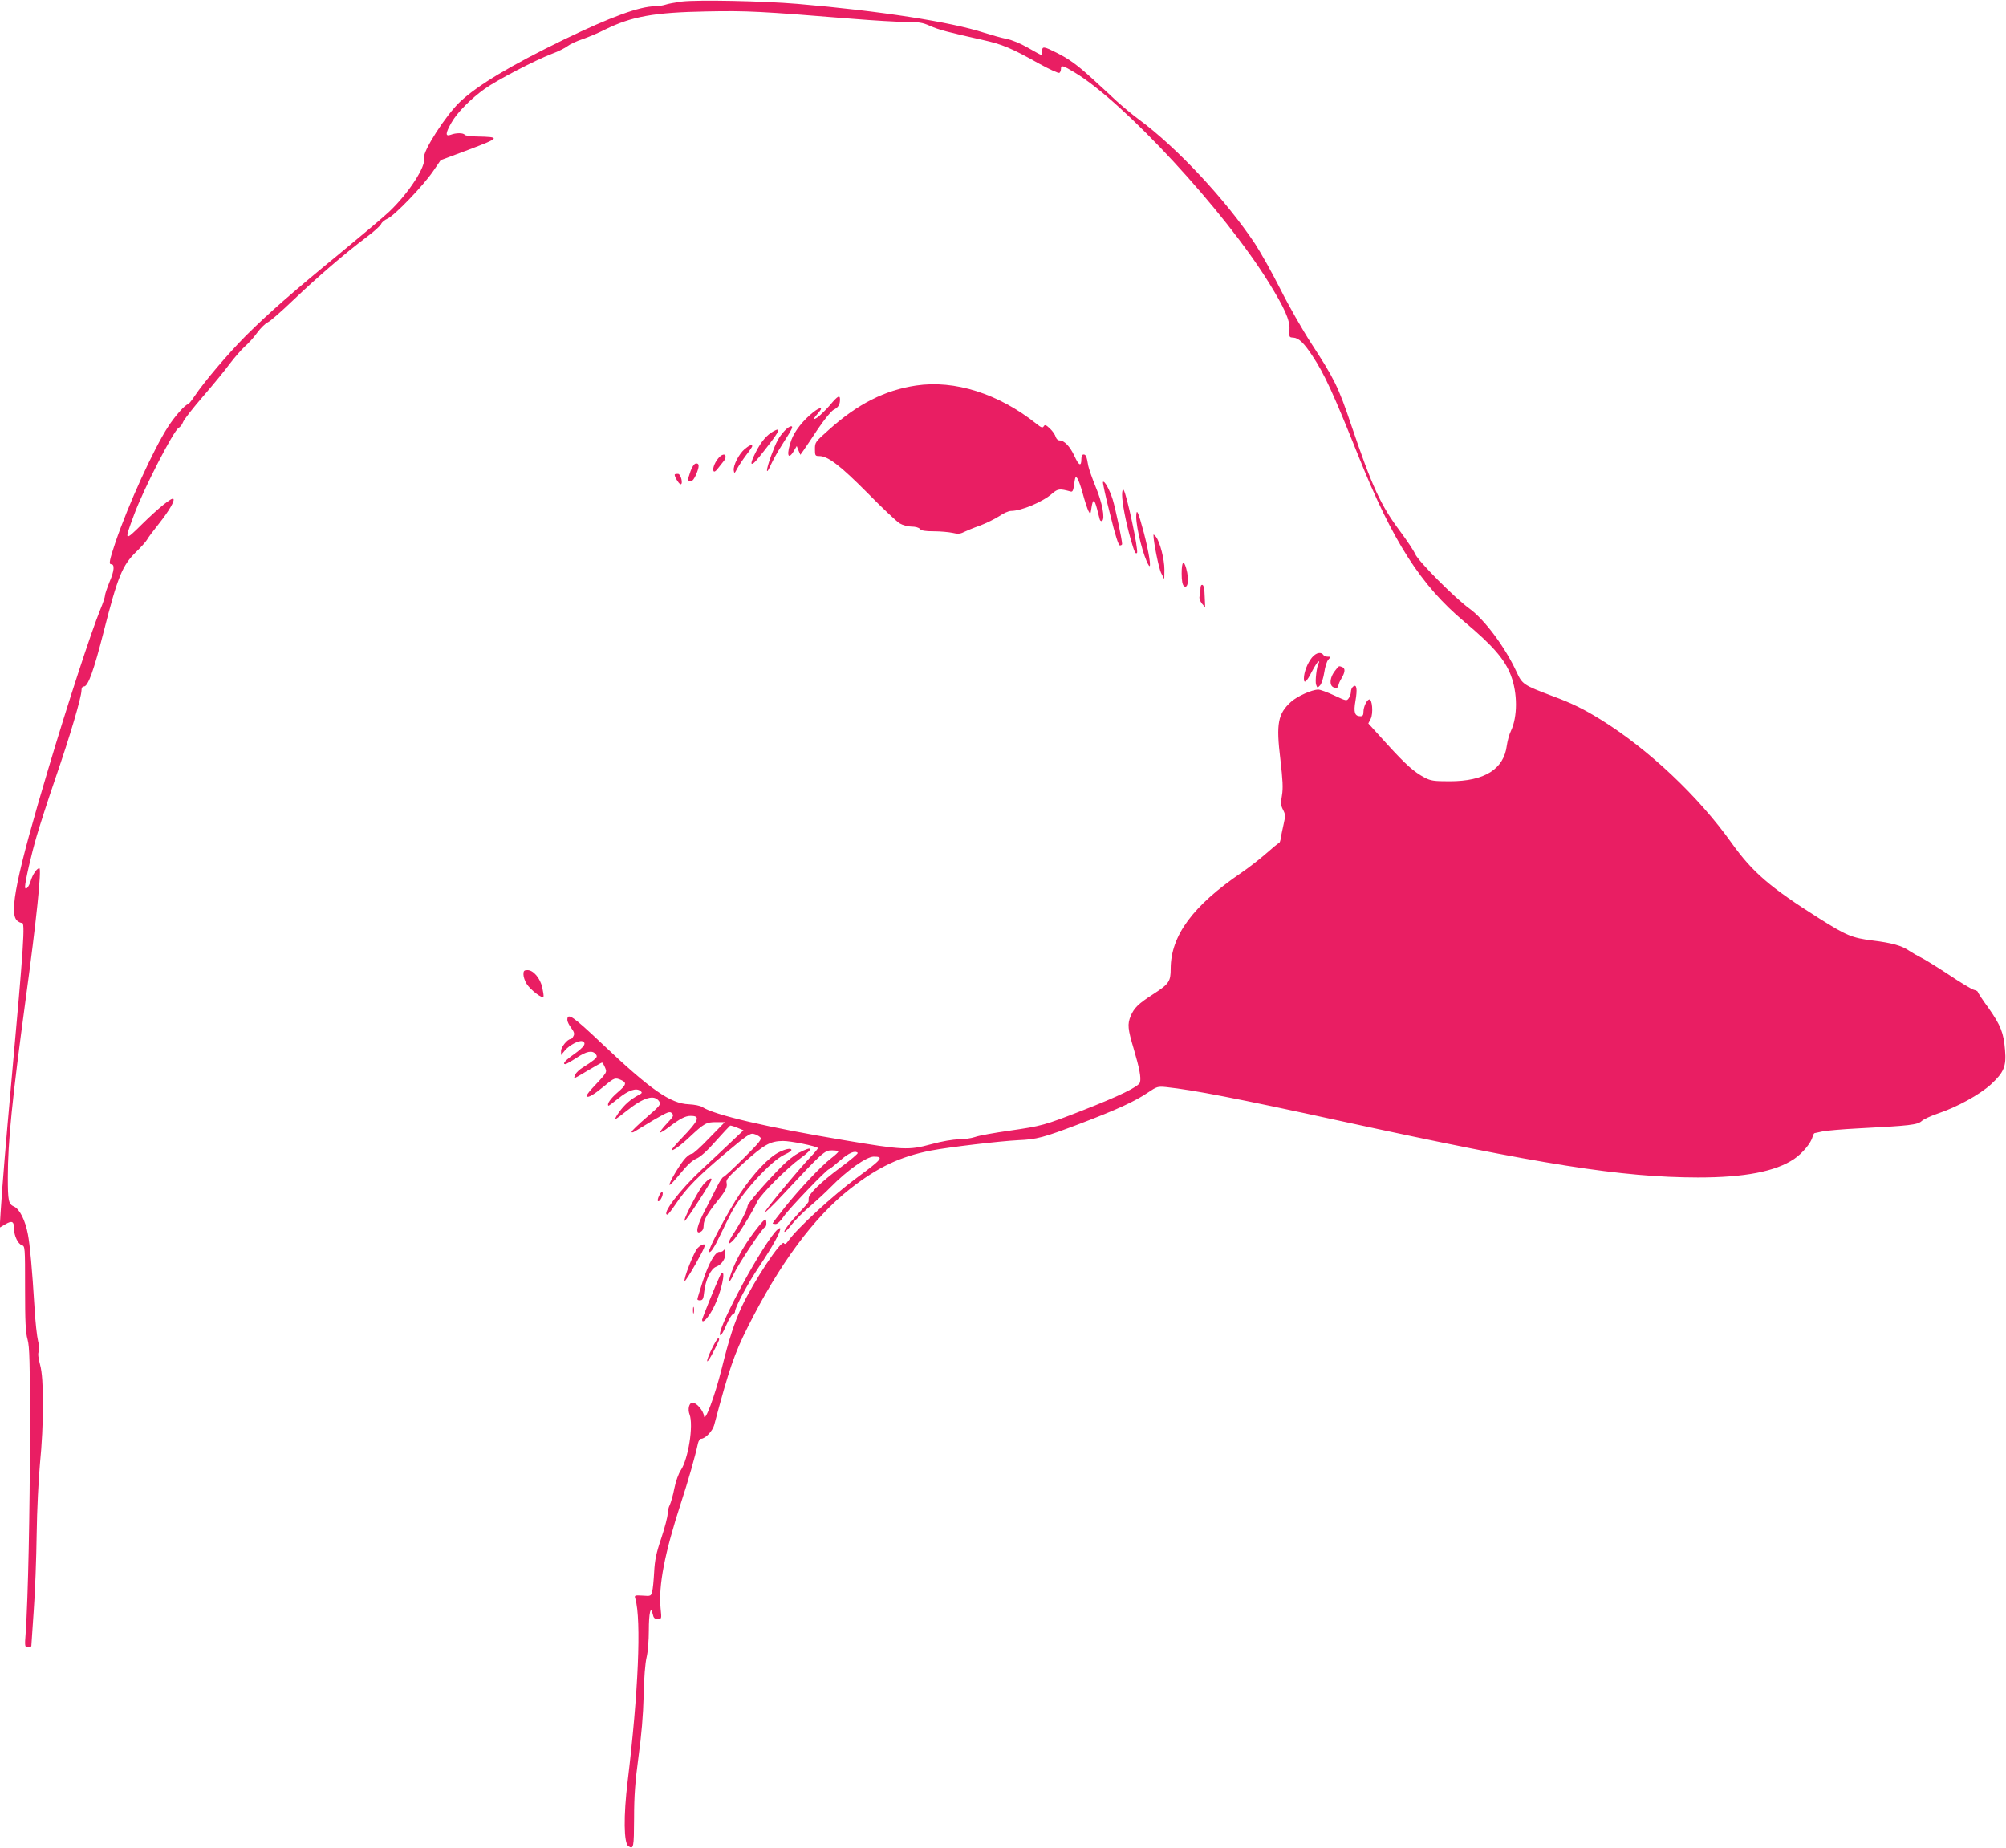 <?xml version="1.0" standalone="no"?>
<!DOCTYPE svg PUBLIC "-//W3C//DTD SVG 20010904//EN"
 "http://www.w3.org/TR/2001/REC-SVG-20010904/DTD/svg10.dtd">
<svg version="1.0" xmlns="http://www.w3.org/2000/svg"
 width="1280pt" height="1179pt" viewBox="0 0 1280 1179"
 preserveAspectRatio="xMidYMid meet">
<g transform="translate(0,1179) scale(0.1,-0.1)"
fill="#e91e63" stroke="none">
<path d="M4350 11780 c-41 -6 -88 -14 -104 -20 -16 -5 -45 -10 -65 -10 -101
-1 -282 -67 -586 -214 -341 -166 -547 -290 -659 -395 -92 -87 -240 -318 -230
-358 14 -53 -98 -226 -224 -345 -37 -35 -180 -155 -317 -268 -309 -253 -453
-380 -597 -523 -115 -116 -265 -293 -326 -384 -19 -29 -39 -53 -43 -53 -16 0
-82 -74 -126 -142 -93 -143 -255 -499 -337 -740 -37 -111 -43 -138 -27 -138
24 0 20 -43 -9 -110 -16 -40 -30 -80 -30 -90 0 -9 -13 -49 -29 -87 -58 -141
-210 -606 -334 -1023 -201 -673 -251 -916 -198 -964 10 -9 24 -16 31 -14 21 5
12 -141 -65 -987 -42 -467 -56 -637 -71 -859 l-6 -99 37 22 c43 25 55 18 55
-32 0 -42 25 -94 49 -102 21 -6 21 -11 21 -275 0 -213 3 -281 16 -327 13 -49
15 -137 15 -598 0 -503 -12 -1056 -27 -1272 -7 -90 -6 -93 15 -93 11 0 21 3
21 8 0 4 7 104 15 222 9 118 17 339 19 490 2 156 12 351 21 450 25 251 26 545
1 631 -12 46 -15 72 -9 84 6 11 5 34 -4 68 -7 28 -18 126 -23 217 -15 245 -29
398 -42 465 -16 87 -53 161 -88 176 -36 16 -40 37 -40 188 0 225 27 492 114
1136 68 499 103 835 87 835 -16 0 -43 -40 -55 -81 -13 -42 -36 -65 -36 -36 0
31 40 207 74 322 19 66 73 233 120 370 92 266 166 517 166 560 0 16 6 25 16
25 26 0 63 103 125 347 91 357 119 425 209 513 31 30 62 65 68 76 6 12 41 59
78 105 63 80 101 145 90 156 -10 10 -94 -58 -195 -157 -119 -118 -120 -117
-55 57 60 163 252 536 284 553 10 5 23 22 28 37 6 16 63 89 127 163 64 74 142
169 172 210 31 41 74 90 95 109 22 19 58 58 79 88 22 30 52 59 67 66 15 6 88
70 162 141 153 146 333 301 465 400 50 37 93 76 97 87 4 11 23 26 41 34 43 18
228 210 291 303 l48 70 182 68 c198 75 201 80 49 83 -39 0 -75 6 -78 11 -8 13
-56 13 -89 0 -36 -13 -34 10 5 78 37 65 122 151 213 216 81 57 319 181 426
222 41 15 87 38 102 50 15 12 58 32 95 44 37 13 102 40 143 61 170 84 313 110
650 116 258 5 338 1 930 -47 135 -11 288 -20 341 -20 81 0 106 -4 153 -25 56
-25 113 -40 337 -90 125 -28 181 -51 361 -152 64 -35 122 -62 128 -58 5 3 10
15 10 27 0 24 12 21 88 -25 314 -188 955 -882 1238 -1340 101 -163 135 -240
132 -298 -3 -50 -2 -52 24 -53 35 -2 68 -34 122 -116 77 -116 133 -238 296
-645 216 -538 397 -821 675 -1053 180 -151 257 -239 296 -342 43 -113 43 -263
0 -354 -11 -22 -22 -64 -26 -92 -19 -152 -142 -229 -365 -229 -101 0 -120 3
-159 23 -69 37 -117 79 -242 216 l-118 130 15 29 c18 34 10 131 -10 124 -16
-5 -36 -48 -36 -79 0 -21 -5 -28 -19 -28 -37 0 -45 25 -32 98 13 75 8 110 -15
91 -8 -6 -14 -21 -14 -33 0 -12 -6 -31 -14 -41 -13 -19 -16 -18 -93 18 -43 20
-89 37 -101 37 -40 0 -134 -42 -174 -78 -84 -76 -96 -139 -68 -368 15 -132 18
-182 10 -229 -9 -51 -7 -65 7 -92 15 -29 16 -39 4 -90 -7 -32 -16 -73 -18 -90
-3 -18 -8 -33 -13 -33 -4 0 -40 -30 -81 -66 -41 -36 -113 -92 -160 -124 -308
-210 -448 -400 -449 -610 0 -83 -10 -98 -114 -165 -93 -60 -119 -86 -141 -137
-22 -53 -19 -83 19 -210 37 -126 48 -183 40 -214 -7 -27 -133 -88 -369 -180
-240 -94 -260 -99 -461 -128 -99 -14 -200 -32 -223 -41 -24 -8 -71 -15 -104
-15 -36 0 -107 -12 -176 -31 -143 -39 -180 -37 -555 26 -487 81 -828 161 -904
211 -13 9 -50 16 -86 18 -117 4 -244 92 -554 386 -187 177 -222 201 -222 152
0 -10 11 -33 25 -51 19 -26 22 -38 14 -52 -5 -11 -13 -19 -18 -19 -20 0 -61
-51 -61 -75 l0 -27 25 30 c29 34 90 66 111 58 28 -11 13 -35 -51 -81 -59 -41
-79 -65 -57 -65 4 0 36 18 70 40 65 43 101 50 123 24 11 -14 10 -19 -13 -38
-14 -11 -44 -32 -66 -45 -22 -13 -45 -34 -51 -47 -6 -13 -9 -24 -6 -24 2 0 41
22 87 50 46 27 86 50 89 50 4 0 12 -14 19 -30 14 -34 17 -29 -84 -137 -22 -24
-37 -46 -33 -49 10 -10 47 12 114 67 63 53 69 55 108 37 36 -16 31 -31 -25
-79 -43 -37 -69 -73 -58 -84 2 -2 30 19 63 46 64 52 115 70 141 48 14 -11 12
-14 -13 -27 -49 -26 -88 -60 -122 -107 -18 -25 -29 -45 -24 -45 4 0 37 24 73
53 109 87 177 106 207 58 11 -18 4 -27 -82 -101 -52 -45 -95 -86 -95 -92 0 -6
10 -4 22 4 13 8 67 41 121 73 89 51 101 56 114 42 14 -14 11 -20 -32 -66 -27
-28 -46 -54 -43 -57 3 -2 27 12 53 32 75 57 108 74 142 74 64 0 54 -27 -57
-142 -38 -40 -67 -74 -65 -76 7 -7 57 28 115 83 94 88 107 95 169 95 l56 0
-100 -102 c-54 -57 -104 -102 -111 -100 -6 1 -23 -10 -38 -25 -32 -32 -109
-160 -104 -173 2 -5 32 27 68 71 45 55 77 85 103 96 26 11 68 48 124 112 47
53 89 97 92 99 4 1 25 -5 46 -14 l39 -16 -70 -66 c-39 -37 -127 -120 -197
-185 -139 -129 -259 -287 -218 -287 4 0 28 31 53 68 67 100 142 177 316 323
135 113 158 130 181 124 14 -3 33 -13 41 -21 13 -12 0 -29 -105 -134 -66 -66
-124 -120 -130 -120 -5 -1 -22 -26 -38 -58 -15 -31 -50 -99 -77 -151 -54 -102
-66 -160 -30 -141 14 7 20 21 20 43 0 33 26 78 91 158 48 59 62 86 55 113 -5
19 13 39 105 122 134 121 173 143 255 144 50 0 210 -32 223 -45 2 -2 -19 -28
-47 -57 -79 -83 -292 -340 -291 -352 0 -6 53 45 117 114 253 271 264 280 310
280 23 0 42 -3 42 -7 -1 -5 -21 -24 -46 -43 -64 -49 -203 -197 -296 -313 -43
-54 -78 -100 -78 -103 0 -2 9 -4 19 -4 12 0 32 19 53 50 32 47 274 300 288
300 4 0 35 25 70 55 57 50 96 66 113 49 4 -4 -46 -46 -111 -94 -121 -90 -202
-168 -202 -195 0 -8 0 -18 -1 -22 0 -5 -26 -35 -58 -68 -63 -67 -107 -125 -94
-125 5 0 25 21 44 46 19 25 70 77 114 114 44 38 106 95 137 127 102 104 227
193 273 193 67 0 55 -15 -108 -135 -153 -113 -381 -323 -435 -400 -16 -22 -24
-27 -30 -17 -16 24 -192 -242 -268 -403 -49 -106 -81 -204 -129 -398 -44 -176
-108 -347 -113 -302 -4 34 -47 85 -73 85 -22 0 -32 -41 -19 -75 26 -69 -8
-284 -56 -356 -14 -21 -32 -70 -41 -115 -8 -43 -22 -91 -29 -106 -8 -15 -14
-41 -14 -58 0 -18 -18 -87 -40 -153 -33 -97 -42 -142 -46 -218 -3 -53 -8 -109
-13 -125 -7 -28 -9 -29 -61 -25 -51 3 -53 2 -46 -20 39 -135 19 -601 -49
-1164 -27 -222 -25 -397 5 -415 33 -21 35 -10 36 178 0 145 7 233 28 392 19
136 30 267 33 390 2 111 10 209 19 246 8 33 14 109 14 170 0 113 12 163 25
105 5 -25 12 -31 32 -31 25 0 25 0 18 68 -14 146 26 353 130 672 47 144 90
294 109 382 4 16 13 28 20 28 26 0 73 49 83 87 95 357 129 456 214 625 204
406 422 701 654 883 176 138 320 206 516 244 116 22 438 60 557 66 118 5 161
17 388 103 241 92 353 143 439 201 56 38 63 40 115 35 176 -19 442 -70 1125
-219 1273 -277 1780 -357 2270 -358 296 0 494 38 613 118 54 37 108 102 118
142 4 13 9 23 13 23 3 1 26 5 51 11 25 5 126 14 225 19 332 17 381 23 407 47
13 12 59 33 103 48 121 40 268 121 340 187 81 75 98 114 89 217 -9 111 -27
157 -104 267 -39 53 -70 101 -70 105 0 4 -11 10 -24 13 -14 3 -87 47 -163 98
-76 50 -154 98 -173 107 -19 9 -54 29 -77 44 -47 33 -112 51 -235 66 -132 17
-165 31 -340 141 -312 197 -425 294 -558 480 -214 301 -531 599 -835 788 -110
68 -185 105 -307 150 -190 72 -194 75 -232 157 -72 155 -202 331 -300 402 -95
69 -326 302 -346 348 -9 22 -53 87 -96 145 -124 166 -179 285 -311 675 -83
247 -110 300 -256 524 -56 86 -145 242 -197 346 -53 105 -126 235 -162 290
-187 280 -497 613 -740 792 -40 29 -104 83 -143 118 -38 36 -108 100 -155 143
-93 85 -149 126 -225 164 -83 42 -95 44 -95 14 0 -14 -3 -26 -7 -26 -3 0 -42
21 -85 46 -47 27 -103 50 -136 56 -31 6 -95 24 -142 39 -212 69 -662 139
-1190 184 -225 19 -637 27 -740 15z"/>
<path d="M5845 9330 c-200 -30 -372 -117 -557 -283 -86 -76 -88 -79 -88 -123
0 -41 2 -44 28 -44 55 0 134 -61 307 -235 93 -95 186 -182 205 -194 20 -12 52
-21 76 -21 25 0 47 -6 54 -15 9 -11 33 -15 89 -15 42 0 95 -5 119 -10 33 -8
49 -7 72 5 16 8 62 27 102 41 40 15 95 42 123 60 27 19 61 34 76 34 66 0 202
57 263 111 36 31 48 32 117 13 13 -4 18 6 23 48 7 47 9 51 21 35 7 -10 23 -55
35 -100 12 -45 28 -93 35 -107 13 -24 13 -24 20 23 9 56 18 54 35 -10 7 -27
14 -56 17 -66 2 -9 9 -14 15 -11 21 13 1 119 -41 218 -22 54 -43 114 -47 134
-10 60 -15 72 -30 72 -9 0 -14 -11 -14 -29 0 -50 -16 -43 -44 19 -29 62 -65
100 -96 100 -10 0 -20 10 -24 23 -3 12 -19 36 -36 52 -25 24 -33 27 -40 15 -7
-12 -16 -9 -47 16 -241 192 -521 281 -768 244z"/>
<path d="M5296 9205 c-26 -30 -61 -64 -78 -77 -33 -23 -30 -10 5 29 32 36 12
38 -32 4 -66 -52 -119 -119 -141 -177 -33 -90 -24 -137 15 -72 l19 32 11 -28
12 -28 20 28 c11 16 53 77 92 137 43 63 84 113 100 122 30 15 41 33 41 66 0
31 -15 23 -64 -36z"/>
<path d="M5008 9043 c-39 -42 -54 -70 -88 -162 -34 -94 -35 -133 -1 -56 12 27
43 83 70 125 68 107 75 120 58 120 -7 0 -25 -12 -39 -27z"/>
<path d="M4935 9038 c-42 -23 -78 -65 -112 -132 -34 -67 -37 -90 -10 -67 8 6
49 56 91 111 72 93 80 115 31 88z"/>
<path d="M4752 8925 c-37 -31 -75 -106 -70 -137 3 -21 5 -20 22 12 10 19 36
58 57 86 22 28 39 54 39 57 0 14 -19 6 -48 -18z"/>
<path d="M4581 8863 c-24 -30 -37 -70 -26 -81 4 -4 15 4 25 18 11 14 26 33 34
43 9 9 16 24 16 32 0 24 -27 17 -49 -12z"/>
<path d="M4438 8832 c-9 -2 -23 -23 -32 -49 -20 -58 -20 -63 2 -63 11 0 23 16
35 45 21 50 20 72 -5 67z"/>
<path d="M4306 8763 c-7 -7 26 -63 37 -63 17 0 2 63 -15 66 -9 1 -19 0 -22 -3z"/>
<path d="M7038 8715 c-3 -3 17 -96 45 -205 34 -139 54 -200 63 -200 8 0 14 4
14 9 0 26 -43 229 -60 284 -20 63 -52 121 -62 112z"/>
<path d="M7160 8633 c0 -52 24 -174 54 -281 24 -83 31 -100 41 -90 12 12 -67
382 -86 403 -5 5 -9 -8 -9 -32z"/>
<path d="M7250 8493 c0 -73 47 -259 80 -310 19 -30 2 80 -31 207 -37 138 -48
162 -49 103z"/>
<path d="M7360 8377 c-1 -38 34 -216 50 -245 l19 -37 1 61 c0 65 -28 175 -54
209 -9 11 -16 17 -16 12z"/>
<path d="M7540 8131 c0 -46 5 -72 14 -80 26 -22 35 42 15 112 -16 58 -29 44
-29 -32z"/>
<path d="M7660 8033 c0 -15 -3 -37 -6 -49 -3 -12 3 -29 15 -45 l21 -24 -3 69
c-1 45 -6 71 -14 74 -9 2 -13 -7 -13 -25z"/>
<path d="M8371 7594 c-28 -35 -51 -93 -51 -133 0 -37 17 -23 51 44 19 36 38
65 42 65 5 0 6 -4 2 -9 -13 -21 -25 -119 -17 -140 8 -22 8 -22 26 -3 9 11 21
48 26 82 5 34 16 71 26 81 16 18 16 19 -4 19 -11 0 -23 4 -26 9 -16 24 -47 18
-75 -15z"/>
<path d="M8521 7513 c-40 -49 -41 -106 -3 -111 15 -2 22 2 22 12 0 9 9 30 20
48 24 40 25 64 4 72 -22 8 -20 9 -43 -21z"/>
<path d="M3340 5573 c0 -16 9 -42 20 -60 23 -38 103 -99 108 -83 2 6 -2 33 -8
60 -14 60 -57 110 -94 110 -22 0 -26 -5 -26 -27z"/>
<path d="M4970 4438 c-66 -33 -165 -138 -247 -262 -77 -114 -209 -364 -199
-374 9 -9 33 26 72 108 20 41 49 102 66 134 63 127 258 341 346 380 23 10 42
23 42 28 0 14 -34 9 -80 -14z"/>
<path d="M5096 4434 c-26 -14 -74 -51 -105 -83 -111 -112 -221 -240 -221 -256
0 -19 -49 -115 -89 -175 -41 -60 -40 -86 2 -39 33 38 116 172 150 244 23 46
185 209 275 275 87 64 81 82 -12 34z"/>
<path d="M4493 4238 c-34 -36 -139 -238 -124 -238 9 0 171 250 171 264 0 14
-18 4 -47 -26z"/>
<path d="M4207 4163 c-9 -17 -13 -34 -8 -37 11 -7 35 38 29 56 -3 8 -11 1 -21
-19z"/>
<path d="M4834 3957 c-66 -82 -120 -172 -154 -253 -37 -88 -35 -124 2 -43 29
63 186 299 199 299 5 0 9 11 9 25 0 14 -3 25 -7 25 -5 -1 -27 -24 -49 -53z"/>
<path d="M4944 3927 c-117 -142 -388 -657 -346 -657 5 0 21 29 36 64 15 36 34
67 42 70 8 3 14 10 14 17 0 28 84 184 155 289 84 125 139 224 133 242 -2 6
-17 -5 -34 -25z"/>
<path d="M4451 3826 c-24 -25 -93 -203 -82 -210 3 -2 36 49 73 115 53 95 63
119 49 119 -10 0 -28 -11 -40 -24z"/>
<path d="M4617 3812 c-5 -7 -16 -11 -24 -10 -27 5 -70 -69 -108 -185 -19 -60
-35 -112 -35 -117 0 -5 8 -8 19 -7 15 1 20 11 24 52 8 77 42 149 76 162 37 14
63 54 59 90 -2 19 -6 24 -11 15z"/>
<path d="M4591 3643 c-28 -60 -111 -266 -111 -274 0 -23 24 -4 55 45 34 54 69
150 79 219 6 44 -6 48 -23 10z"/>
<path d="M4422 3430 c0 -19 2 -27 5 -17 2 9 2 25 0 35 -3 9 -5 1 -5 -18z"/>
<path d="M4540 3180 c-18 -38 -31 -72 -27 -76 3 -3 22 26 41 65 39 75 40 81
28 81 -5 0 -23 -31 -42 -70z"/>
</g>
</svg>
